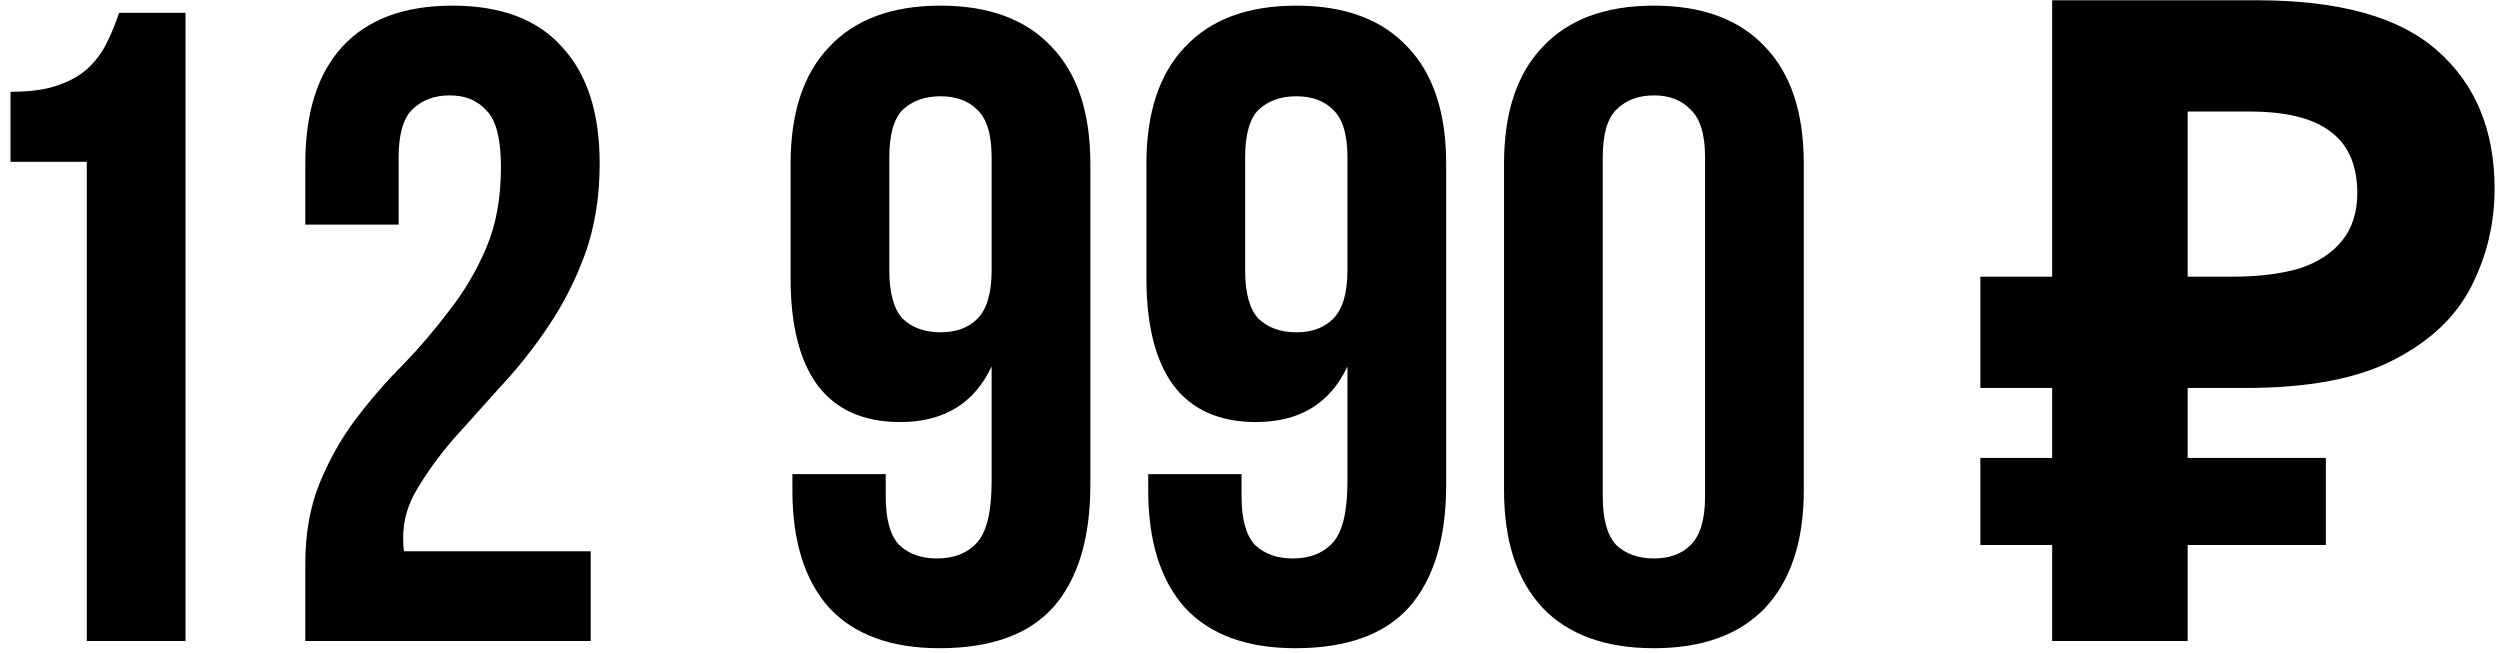 <?xml version="1.0" encoding="UTF-8"?> <svg xmlns="http://www.w3.org/2000/svg" width="195" height="51" viewBox="0 0 195 51" fill="none"> <path d="M0.82 7.16C2.313 7.16 3.526 6.997 4.46 6.67C5.44 6.343 6.233 5.9 6.84 5.34C7.446 4.78 7.936 4.127 8.31 3.38C8.683 2.633 9.01 1.84 9.29 1H14.47V50H6.77V12.62H0.82V7.16ZM39.074 13.04C39.074 10.847 38.7 9.377 37.954 8.63C37.254 7.837 36.297 7.44 35.084 7.44C33.87 7.44 32.89 7.813 32.144 8.56C31.444 9.26 31.094 10.497 31.094 12.27V17.52H23.814V12.76C23.814 8.793 24.77 5.76 26.684 3.66C28.644 1.513 31.514 0.44 35.294 0.44C39.074 0.44 41.92 1.513 43.834 3.66C45.794 5.76 46.774 8.793 46.774 12.76C46.774 15.327 46.4 17.66 45.654 19.76C44.907 21.813 43.95 23.703 42.784 25.43C41.664 27.11 40.427 28.673 39.074 30.12C37.767 31.567 36.53 32.943 35.364 34.25C34.244 35.557 33.31 36.84 32.564 38.1C31.817 39.313 31.444 40.597 31.444 41.95C31.444 42.417 31.467 42.767 31.514 43H46.074V50H23.814V43.98C23.814 41.6 24.187 39.5 24.934 37.68C25.68 35.86 26.614 34.203 27.734 32.71C28.9 31.17 30.137 29.747 31.444 28.44C32.75 27.087 33.964 25.663 35.084 24.17C36.25 22.677 37.207 21.043 37.954 19.27C38.7 17.497 39.074 15.42 39.074 13.04ZM85.047 37.82C85.047 41.973 84.09 45.147 82.177 47.34C80.263 49.487 77.3 50.56 73.287 50.56C69.507 50.56 66.637 49.51 64.677 47.41C62.763 45.263 61.807 42.207 61.807 38.24V36.98H69.087V38.73C69.087 40.503 69.437 41.763 70.137 42.51C70.883 43.21 71.863 43.56 73.077 43.56C74.43 43.56 75.48 43.14 76.227 42.3C76.973 41.46 77.347 39.873 77.347 37.54V28.58C75.993 31.473 73.613 32.92 70.207 32.92C67.36 32.92 65.213 31.963 63.767 30.05C62.367 28.137 61.667 25.36 61.667 21.72V12.76C61.667 8.793 62.67 5.76 64.677 3.66C66.683 1.513 69.577 0.44 73.357 0.44C77.137 0.44 80.03 1.513 82.037 3.66C84.043 5.76 85.047 8.793 85.047 12.76V37.82ZM73.357 25.92C74.57 25.92 75.527 25.57 76.227 24.87C76.973 24.123 77.347 22.863 77.347 21.09V12.27C77.347 10.497 76.973 9.26 76.227 8.56C75.527 7.86 74.57 7.51 73.357 7.51C72.143 7.51 71.163 7.86 70.417 8.56C69.717 9.26 69.367 10.497 69.367 12.27V21.09C69.367 22.863 69.717 24.123 70.417 24.87C71.163 25.57 72.143 25.92 73.357 25.92ZM112.801 37.82C112.801 41.973 111.844 45.147 109.931 47.34C108.017 49.487 105.054 50.56 101.041 50.56C97.261 50.56 94.391 49.51 92.431 47.41C90.517 45.263 89.561 42.207 89.561 38.24V36.98H96.841V38.73C96.841 40.503 97.191 41.763 97.891 42.51C98.637 43.21 99.617 43.56 100.831 43.56C102.184 43.56 103.234 43.14 103.981 42.3C104.727 41.46 105.101 39.873 105.101 37.54V28.58C103.747 31.473 101.367 32.92 97.961 32.92C95.114 32.92 92.967 31.963 91.521 30.05C90.121 28.137 89.421 25.36 89.421 21.72V12.76C89.421 8.793 90.424 5.76 92.431 3.66C94.437 1.513 97.331 0.44 101.111 0.44C104.891 0.44 107.784 1.513 109.791 3.66C111.797 5.76 112.801 8.793 112.801 12.76V37.82ZM101.111 25.92C102.324 25.92 103.281 25.57 103.981 24.87C104.727 24.123 105.101 22.863 105.101 21.09V12.27C105.101 10.497 104.727 9.26 103.981 8.56C103.281 7.86 102.324 7.51 101.111 7.51C99.897 7.51 98.917 7.86 98.171 8.56C97.471 9.26 97.121 10.497 97.121 12.27V21.09C97.121 22.863 97.471 24.123 98.171 24.87C98.917 25.57 99.897 25.92 101.111 25.92ZM125.015 38.73C125.015 40.503 125.365 41.763 126.065 42.51C126.811 43.21 127.791 43.56 129.005 43.56C130.218 43.56 131.175 43.21 131.875 42.51C132.621 41.763 132.995 40.503 132.995 38.73V12.27C132.995 10.497 132.621 9.26 131.875 8.56C131.175 7.813 130.218 7.44 129.005 7.44C127.791 7.44 126.811 7.813 126.065 8.56C125.365 9.26 125.015 10.497 125.015 12.27V38.73ZM117.315 12.76C117.315 8.793 118.318 5.76 120.325 3.66C122.331 1.513 125.225 0.44 129.005 0.44C132.785 0.44 135.678 1.513 137.685 3.66C139.691 5.76 140.695 8.793 140.695 12.76V38.24C140.695 42.207 139.691 45.263 137.685 47.41C135.678 49.51 132.785 50.56 129.005 50.56C125.225 50.56 122.331 49.51 120.325 47.41C118.318 45.263 117.315 42.207 117.315 38.24V12.76ZM160.068 50V0.02H176.028C182.468 0.02 187.158 1.327 190.098 3.94C193.084 6.553 194.578 10.147 194.578 14.72C194.578 17.427 193.971 19.97 192.758 22.35C191.544 24.73 189.514 26.643 186.668 28.09C183.868 29.537 180.041 30.26 175.188 30.26H170.638V50H160.068ZM154.468 42.51V35.72H181.418V42.51H154.468ZM154.468 30.26V21.58H174.978V30.26H154.468ZM174.138 21.58C176.144 21.58 177.871 21.37 179.318 20.95C180.764 20.483 181.884 19.76 182.678 18.78C183.471 17.8 183.868 16.563 183.868 15.07C183.868 12.923 183.191 11.337 181.838 10.31C180.484 9.237 178.361 8.7 175.468 8.7H170.638V21.58H174.138Z" fill="black"></path> </svg> 